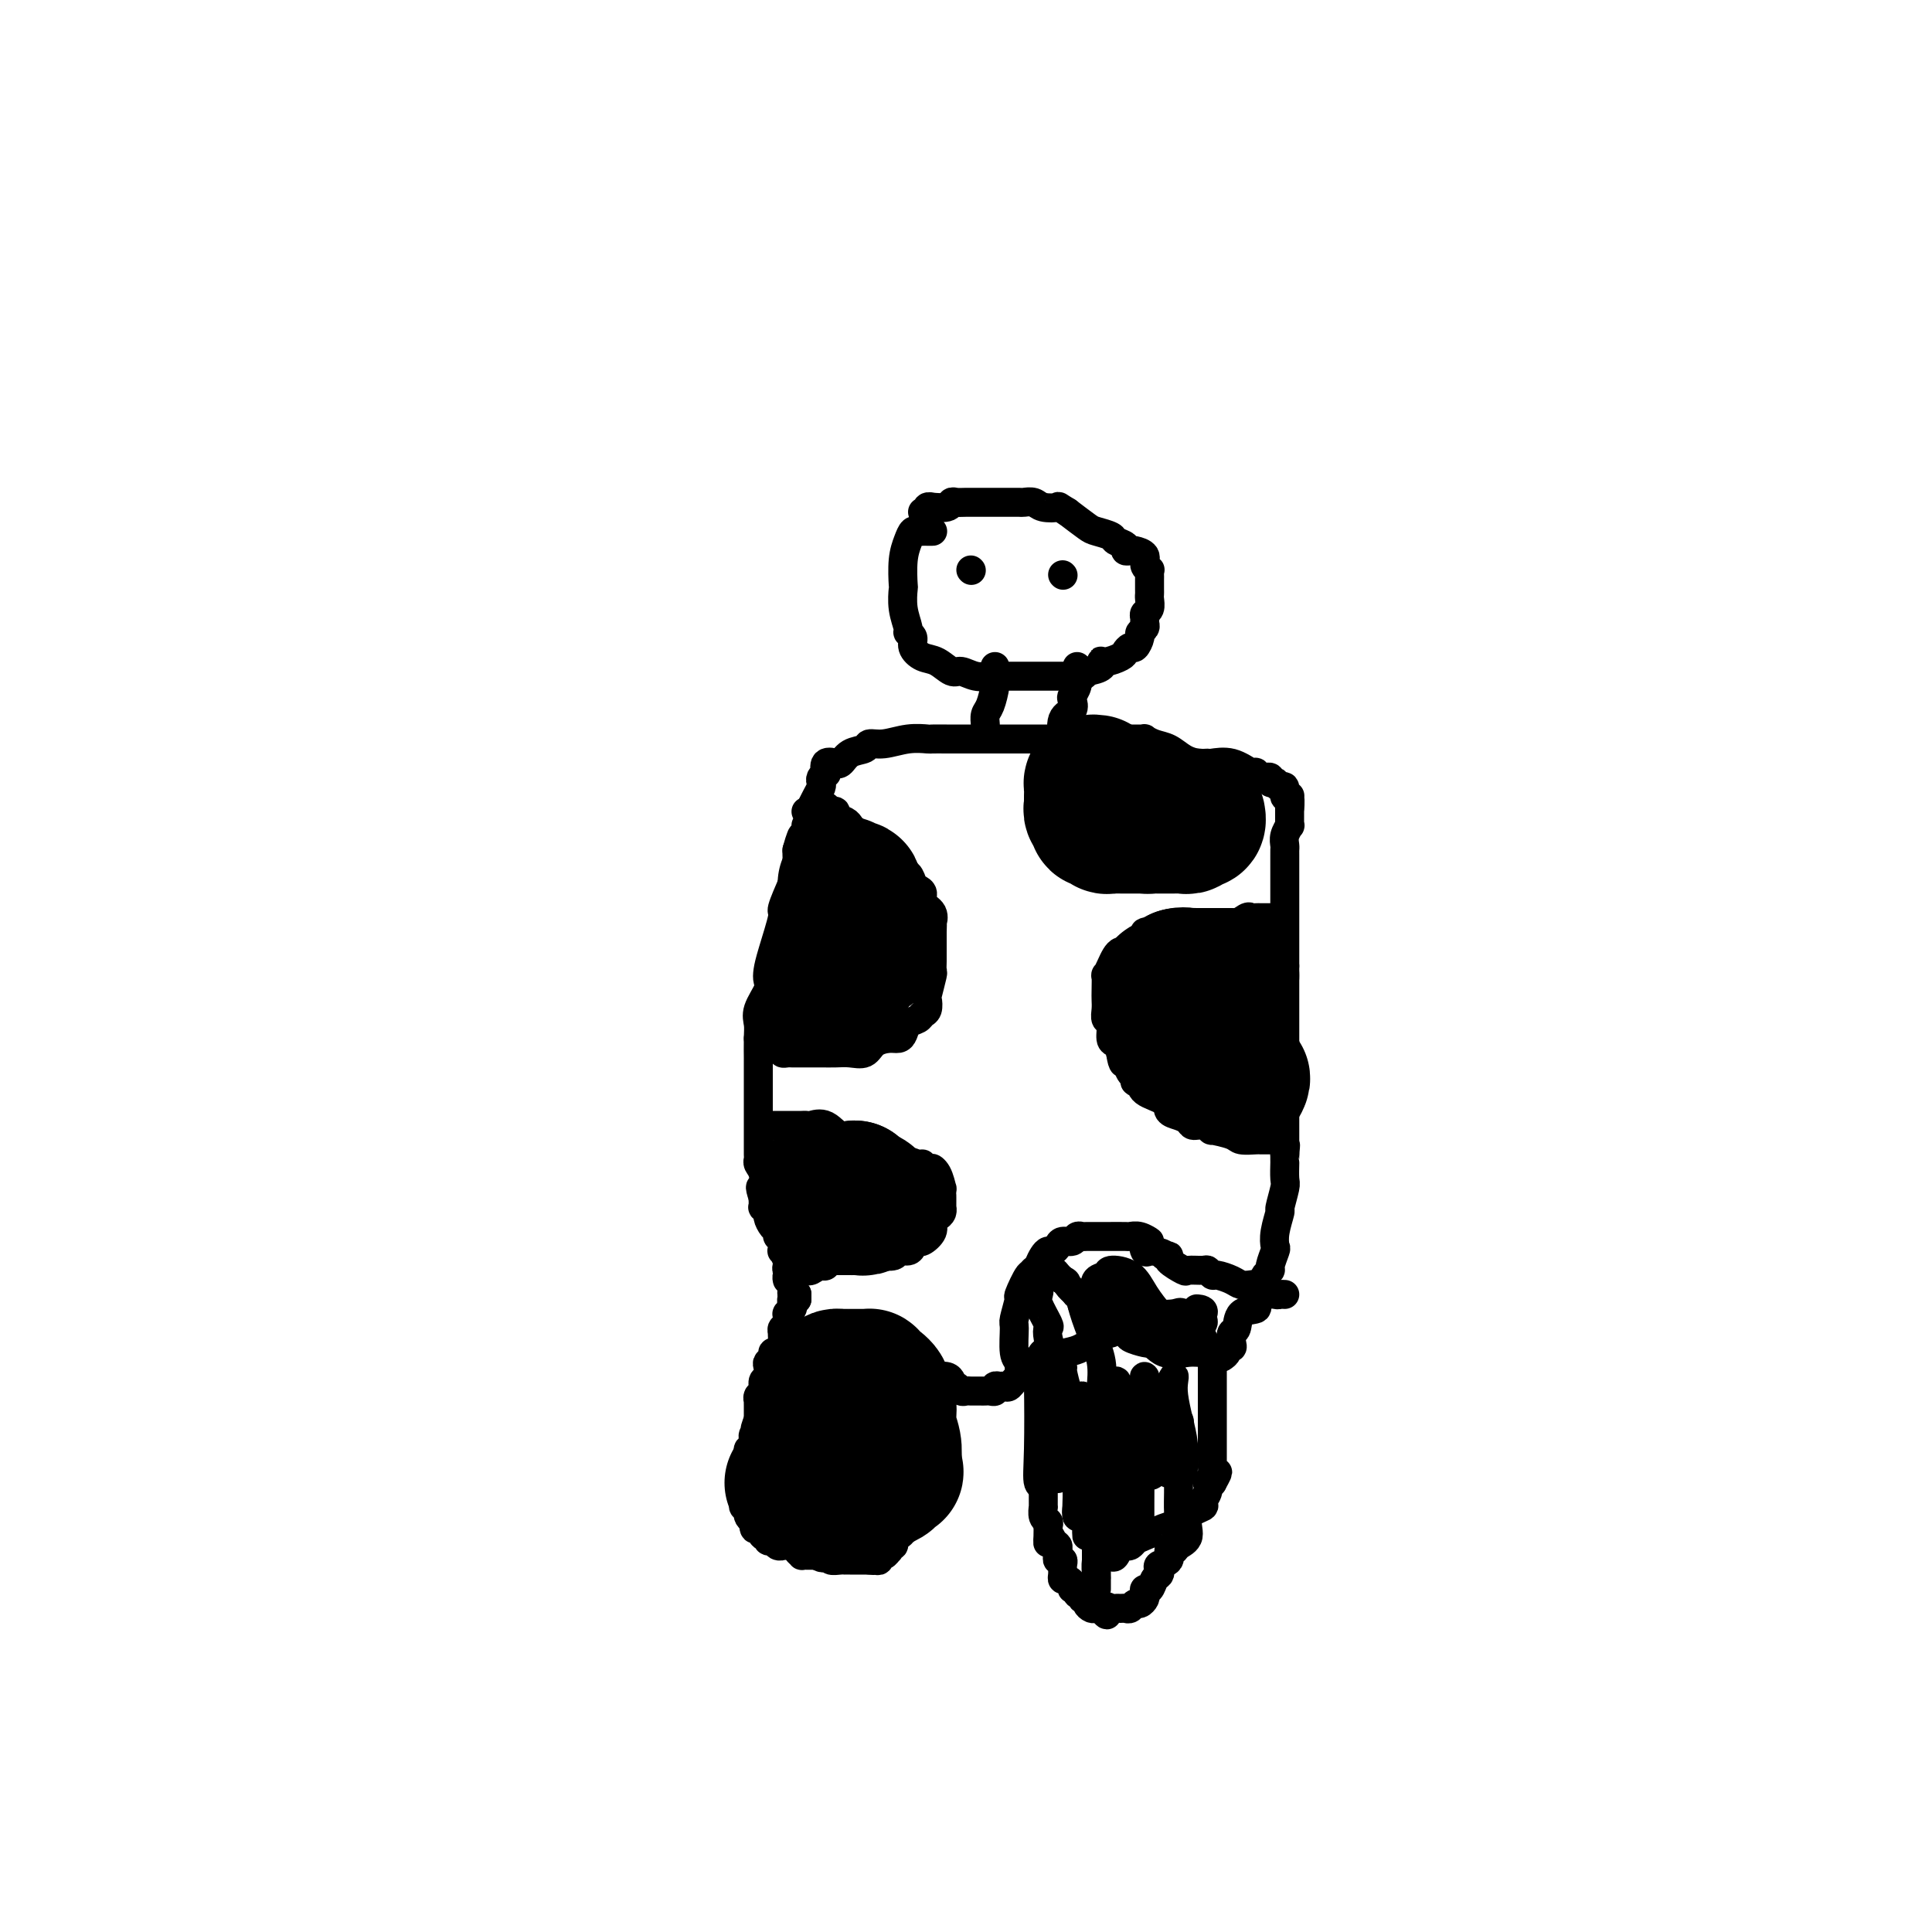 <svg viewBox='0 0 400 400' version='1.1' xmlns='http://www.w3.org/2000/svg' xmlns:xlink='http://www.w3.org/1999/xlink'><g fill='none' stroke='#000000' stroke-width='6' stroke-linecap='round' stroke-linejoin='round'><path d='M165,268c0.000,-0.083 0.000,-0.167 0,0c0.000,0.167 0.000,0.583 0,1'/><path d='M165,269c-0.222,0.106 -0.778,-0.130 -1,0c-0.222,0.130 -0.112,0.626 0,1c0.112,0.374 0.226,0.625 0,1c-0.226,0.375 -0.792,0.875 -1,1c-0.208,0.125 -0.060,-0.125 0,0c0.060,0.125 0.030,0.626 0,1c-0.030,0.374 -0.061,0.621 0,1c0.061,0.379 0.212,0.888 0,1c-0.212,0.112 -0.788,-0.174 -1,0c-0.212,0.174 -0.059,0.807 0,1c0.059,0.193 0.026,-0.054 0,0c-0.026,0.054 -0.044,0.410 0,1c0.044,0.590 0.152,1.415 0,2c-0.152,0.585 -0.563,0.929 -1,1c-0.437,0.071 -0.901,-0.132 -1,0c-0.099,0.132 0.165,0.598 0,1c-0.165,0.402 -0.761,0.742 -1,1c-0.239,0.258 -0.120,0.436 0,1c0.120,0.564 0.242,1.514 0,2c-0.242,0.486 -0.850,0.508 -1,1c-0.150,0.492 0.156,1.456 0,2c-0.156,0.544 -0.774,0.670 -1,1c-0.226,0.330 -0.061,0.865 0,1c0.061,0.135 0.016,-0.129 0,0c-0.016,0.129 -0.004,0.650 0,1c0.004,0.350 0.001,0.529 0,1c-0.001,0.471 -0.001,1.236 0,2'/><path d='M157,294c-1.254,3.758 -0.388,0.652 0,0c0.388,-0.652 0.300,1.148 0,2c-0.300,0.852 -0.811,0.754 -1,1c-0.189,0.246 -0.054,0.836 0,1c0.054,0.164 0.029,-0.098 0,0c-0.029,0.098 -0.061,0.555 0,1c0.061,0.445 0.213,0.879 0,1c-0.213,0.121 -0.793,-0.070 -1,0c-0.207,0.070 -0.041,0.400 0,1c0.041,0.600 -0.041,1.471 0,2c0.041,0.529 0.207,0.715 0,1c-0.207,0.285 -0.788,0.668 -1,1c-0.212,0.332 -0.057,0.614 0,1c0.057,0.386 0.015,0.877 0,1c-0.015,0.123 -0.004,-0.122 0,0c0.004,0.122 0.000,0.611 0,1c-0.000,0.389 0.004,0.678 0,1c-0.004,0.322 -0.015,0.678 0,1c0.015,0.322 0.056,0.611 0,1c-0.056,0.389 -0.208,0.878 0,1c0.208,0.122 0.777,-0.122 1,0c0.223,0.122 0.098,0.610 0,1c-0.098,0.390 -0.171,0.683 0,1c0.171,0.317 0.585,0.659 1,1'/><path d='M156,315c0.073,3.190 0.754,0.667 1,0c0.246,-0.667 0.056,0.524 0,1c-0.056,0.476 0.023,0.237 0,0c-0.023,-0.237 -0.147,-0.471 0,0c0.147,0.471 0.564,1.647 1,2c0.436,0.353 0.892,-0.116 1,0c0.108,0.116 -0.130,0.816 0,1c0.130,0.184 0.630,-0.148 1,0c0.370,0.148 0.610,0.774 1,1c0.390,0.226 0.932,0.050 1,0c0.068,-0.050 -0.336,0.025 0,0c0.336,-0.025 1.414,-0.150 2,0c0.586,0.150 0.682,0.576 1,1c0.318,0.424 0.859,0.846 1,1c0.141,0.154 -0.117,0.041 0,0c0.117,-0.041 0.608,-0.011 1,0c0.392,0.011 0.683,0.003 1,0c0.317,-0.003 0.658,-0.002 1,0'/><path d='M169,322c2.172,1.084 1.102,0.294 1,0c-0.102,-0.294 0.764,-0.093 1,0c0.236,0.093 -0.157,0.077 0,0c0.157,-0.077 0.864,-0.217 1,0c0.136,0.217 -0.300,0.790 0,1c0.300,0.210 1.336,0.056 2,0c0.664,-0.056 0.955,-0.015 1,0c0.045,0.015 -0.156,0.004 0,0c0.156,-0.004 0.671,-0.001 1,0c0.329,0.001 0.473,0.000 1,0c0.527,-0.000 1.436,-0.000 2,0c0.564,0.000 0.782,0.000 1,0'/><path d='M180,323c1.658,0.159 0.303,0.058 0,0c-0.303,-0.058 0.444,-0.072 1,0c0.556,0.072 0.919,0.231 1,0c0.081,-0.231 -0.122,-0.850 0,-1c0.122,-0.150 0.567,0.170 1,0c0.433,-0.170 0.852,-0.829 1,-1c0.148,-0.171 0.025,0.147 0,0c-0.025,-0.147 0.049,-0.760 0,-1c-0.049,-0.240 -0.219,-0.106 0,0c0.219,0.106 0.828,0.183 1,0c0.172,-0.183 -0.094,-0.628 0,-1c0.094,-0.372 0.546,-0.672 1,-1c0.454,-0.328 0.909,-0.684 1,-1c0.091,-0.316 -0.182,-0.591 0,-1c0.182,-0.409 0.820,-0.951 1,-1c0.180,-0.049 -0.096,0.394 0,0c0.096,-0.394 0.564,-1.625 1,-2c0.436,-0.375 0.838,0.106 1,0c0.162,-0.106 0.082,-0.798 0,-1c-0.082,-0.202 -0.166,0.085 0,0c0.166,-0.085 0.583,-0.543 1,-1'/><path d='M191,311c1.702,-2.034 0.456,-1.119 0,-1c-0.456,0.119 -0.123,-0.560 0,-1c0.123,-0.440 0.037,-0.643 0,-1c-0.037,-0.357 -0.024,-0.869 0,-1c0.024,-0.131 0.059,0.119 0,0c-0.059,-0.119 -0.212,-0.605 0,-1c0.212,-0.395 0.789,-0.697 1,-1c0.211,-0.303 0.057,-0.606 0,-1c-0.057,-0.394 -0.015,-0.879 0,-1c0.015,-0.121 0.004,0.123 0,0c-0.004,-0.123 -0.001,-0.611 0,-1c0.001,-0.389 0.000,-0.678 0,-1c-0.000,-0.322 -0.000,-0.678 0,-1c0.000,-0.322 0.000,-0.611 0,-1c-0.000,-0.389 -0.000,-0.878 0,-1c0.000,-0.122 0.000,0.122 0,0c-0.000,-0.122 -0.000,-0.610 0,-1c0.000,-0.390 0.000,-0.682 0,-1c-0.000,-0.318 -0.000,-0.662 0,-1c0.000,-0.338 0.000,-0.669 0,-1'/><path d='M192,294c0.155,-2.582 0.041,-0.538 0,0c-0.041,0.538 -0.011,-0.429 0,-1c0.011,-0.571 0.003,-0.744 0,-1c-0.003,-0.256 -0.001,-0.593 0,-1c0.001,-0.407 0.000,-0.882 0,-1c-0.000,-0.118 -0.000,0.123 0,0c0.000,-0.123 0.000,-0.610 0,-1c-0.000,-0.390 -0.000,-0.682 0,-1c0.000,-0.318 0.000,-0.662 0,-1c-0.000,-0.338 -0.000,-0.669 0,-1'/><path d='M192,286c0.000,-1.476 0.000,-1.166 0,-1c-0.000,0.166 -0.000,0.189 0,0c0.000,-0.189 0.000,-0.589 0,-1c-0.000,-0.411 -0.000,-0.832 0,-1c0.000,-0.168 0.000,-0.084 0,0'/><path d='M217,282c0.000,0.332 0.000,0.664 0,1c-0.000,0.336 -0.000,0.675 0,1c0.000,0.325 0.000,0.635 0,1c-0.000,0.365 -0.000,0.784 0,1c0.000,0.216 0.001,0.229 0,1c-0.001,0.771 -0.004,2.300 0,3c0.004,0.700 0.015,0.572 0,1c-0.015,0.428 -0.057,1.413 0,2c0.057,0.587 0.211,0.777 0,1c-0.211,0.223 -0.789,0.479 -1,1c-0.211,0.521 -0.057,1.305 0,2c0.057,0.695 0.015,1.299 0,2c-0.015,0.701 -0.004,1.497 0,2c0.004,0.503 0.001,0.712 0,1c-0.001,0.288 -0.000,0.655 0,1c0.000,0.345 0.000,0.670 0,1c-0.000,0.330 -0.000,0.666 0,1c0.000,0.334 0.000,0.665 0,1c-0.000,0.335 -0.000,0.672 0,1c0.000,0.328 0.000,0.646 0,1c-0.000,0.354 -0.001,0.743 0,1c0.001,0.257 0.004,0.384 0,1c-0.004,0.616 -0.015,1.723 0,2c0.015,0.277 0.056,-0.276 0,0c-0.056,0.276 -0.207,1.382 0,2c0.207,0.618 0.774,0.748 1,1c0.226,0.252 0.113,0.626 0,1'/><path d='M217,316c-0.044,5.665 -0.155,2.827 0,2c0.155,-0.827 0.576,0.357 1,1c0.424,0.643 0.849,0.746 1,1c0.151,0.254 0.026,0.659 0,1c-0.026,0.341 0.046,0.617 0,1c-0.046,0.383 -0.208,0.872 0,1c0.208,0.128 0.788,-0.107 1,0c0.212,0.107 0.056,0.554 0,1c-0.056,0.446 -0.012,0.889 0,1c0.012,0.111 -0.007,-0.111 0,0c0.007,0.111 0.039,0.556 0,1c-0.039,0.444 -0.150,0.888 0,1c0.150,0.112 0.561,-0.110 1,0c0.439,0.110 0.906,0.550 1,1c0.094,0.450 -0.186,0.909 0,1c0.186,0.091 0.838,-0.187 1,0c0.162,0.187 -0.168,0.837 0,1c0.168,0.163 0.833,-0.163 1,0c0.167,0.163 -0.163,0.814 0,1c0.163,0.186 0.818,-0.094 1,0c0.182,0.094 -0.109,0.561 0,1c0.109,0.439 0.617,0.850 1,1c0.383,0.150 0.642,0.040 1,0c0.358,-0.040 0.817,-0.012 1,0c0.183,0.012 0.092,0.006 0,0'/><path d='M228,333c1.880,2.630 1.081,0.704 1,0c-0.081,-0.704 0.556,-0.188 1,0c0.444,0.188 0.696,0.046 1,0c0.304,-0.046 0.658,0.003 1,0c0.342,-0.003 0.670,-0.056 1,0c0.330,0.056 0.663,0.223 1,0c0.337,-0.223 0.678,-0.834 1,-1c0.322,-0.166 0.625,0.115 1,0c0.375,-0.115 0.821,-0.626 1,-1c0.179,-0.374 0.090,-0.611 0,-1c-0.090,-0.389 -0.181,-0.930 0,-1c0.181,-0.070 0.635,0.332 1,0c0.365,-0.332 0.642,-1.397 1,-2c0.358,-0.603 0.799,-0.744 1,-1c0.201,-0.256 0.162,-0.628 0,-1c-0.162,-0.372 -0.448,-0.743 0,-1c0.448,-0.257 1.631,-0.398 2,-1c0.369,-0.602 -0.076,-1.663 0,-2c0.076,-0.337 0.673,0.050 1,0c0.327,-0.050 0.384,-0.538 1,-1c0.616,-0.462 1.791,-0.900 2,-2c0.209,-1.100 -0.546,-2.863 0,-4c0.546,-1.137 2.394,-1.650 3,-2c0.606,-0.350 -0.031,-0.539 0,-1c0.031,-0.461 0.730,-1.196 1,-2c0.270,-0.804 0.111,-1.678 0,-2c-0.111,-0.322 -0.175,-0.092 0,0c0.175,0.092 0.587,0.046 1,0'/><path d='M251,307c2.166,-3.892 0.580,-1.620 0,-1c-0.580,0.620 -0.155,-0.410 0,-1c0.155,-0.590 0.042,-0.739 0,-1c-0.042,-0.261 -0.011,-0.632 0,-1c0.011,-0.368 0.003,-0.731 0,-1c-0.003,-0.269 -0.001,-0.442 0,-1c0.001,-0.558 0.000,-1.500 0,-2c-0.000,-0.500 -0.000,-0.556 0,-1c0.000,-0.444 0.000,-1.274 0,-2c-0.000,-0.726 -0.000,-1.346 0,-2c0.000,-0.654 0.000,-1.341 0,-2c-0.000,-0.659 -0.000,-1.291 0,-2c0.000,-0.709 0.000,-1.496 0,-2c-0.000,-0.504 -0.000,-0.727 0,-1c0.000,-0.273 0.000,-0.598 0,-1c-0.000,-0.402 -0.000,-0.881 0,-1c0.000,-0.119 0.000,0.122 0,0c-0.000,-0.122 -0.000,-0.607 0,-1c0.000,-0.393 0.000,-0.694 0,-1c-0.000,-0.306 -0.000,-0.618 0,-1c0.000,-0.382 0.000,-0.834 0,-1c-0.000,-0.166 -0.000,-0.048 0,0c0.000,0.048 0.000,0.024 0,0'/><path d='M216,283c0.130,0.453 0.261,0.907 0,1c-0.261,0.093 -0.913,-0.173 -1,0c-0.087,0.173 0.390,0.786 0,1c-0.390,0.214 -1.649,0.029 -2,0c-0.351,-0.029 0.204,0.098 0,0c-0.204,-0.098 -1.169,-0.419 -2,0c-0.831,0.419 -1.528,1.580 -2,2c-0.472,0.420 -0.718,0.098 -1,0c-0.282,-0.098 -0.600,0.026 -1,0c-0.400,-0.026 -0.881,-0.203 -1,0c-0.119,0.203 0.123,0.786 0,1c-0.123,0.214 -0.610,0.057 -1,0c-0.390,-0.057 -0.682,-0.016 -1,0c-0.318,0.016 -0.663,0.005 -1,0c-0.337,-0.005 -0.668,-0.005 -1,0c-0.332,0.005 -0.667,0.015 -1,0c-0.333,-0.015 -0.664,-0.056 -1,0c-0.336,0.056 -0.678,0.208 -1,0c-0.322,-0.208 -0.624,-0.778 -1,-1c-0.376,-0.222 -0.825,-0.098 -1,0c-0.175,0.098 -0.074,0.170 0,0c0.074,-0.170 0.123,-0.582 0,-1c-0.123,-0.418 -0.418,-0.843 -1,-1c-0.582,-0.157 -1.452,-0.045 -2,0c-0.548,0.045 -0.774,0.022 -1,0'/><path d='M193,285c-1.745,-0.399 -1.109,0.103 -1,0c0.109,-0.103 -0.311,-0.811 -1,-1c-0.689,-0.189 -1.647,0.141 -2,0c-0.353,-0.141 -0.101,-0.755 0,-1c0.101,-0.245 0.050,-0.123 0,0'/><path d='M165,268c-0.423,0.089 -0.845,0.179 -1,0c-0.155,-0.179 -0.042,-0.626 0,-1c0.042,-0.374 0.012,-0.675 0,-1c-0.012,-0.325 -0.007,-0.675 0,-1c0.007,-0.325 0.016,-0.626 0,-1c-0.016,-0.374 -0.056,-0.820 0,-1c0.056,-0.180 0.207,-0.095 0,0c-0.207,0.095 -0.774,0.199 -1,0c-0.226,-0.199 -0.112,-0.701 0,-1c0.112,-0.299 0.222,-0.395 0,-1c-0.222,-0.605 -0.777,-1.721 -1,-2c-0.223,-0.279 -0.115,0.277 0,0c0.115,-0.277 0.237,-1.387 0,-2c-0.237,-0.613 -0.833,-0.727 -1,-1c-0.167,-0.273 0.095,-0.704 0,-1c-0.095,-0.296 -0.547,-0.457 -1,-1c-0.453,-0.543 -0.906,-1.469 -1,-2c-0.094,-0.531 0.171,-0.667 0,-1c-0.171,-0.333 -0.778,-0.862 -1,-1c-0.222,-0.138 -0.060,0.117 0,0c0.060,-0.117 0.017,-0.605 0,-1c-0.017,-0.395 -0.009,-0.698 0,-1'/><path d='M158,248c-1.099,-3.394 -0.347,-1.878 0,-2c0.347,-0.122 0.289,-1.882 0,-3c-0.289,-1.118 -0.810,-1.595 -1,-2c-0.190,-0.405 -0.051,-0.739 0,-1c0.051,-0.261 0.014,-0.451 0,-1c-0.014,-0.549 -0.004,-1.458 0,-2c0.004,-0.542 0.001,-0.717 0,-1c-0.001,-0.283 -0.000,-0.674 0,-1c0.000,-0.326 0.000,-0.587 0,-1c-0.000,-0.413 -0.000,-0.978 0,-1c0.000,-0.022 0.000,0.501 0,0c-0.000,-0.501 0.000,-2.024 0,-3c-0.000,-0.976 -0.000,-1.405 0,-2c0.000,-0.595 0.000,-1.357 0,-2c-0.000,-0.643 -0.000,-1.166 0,-2c0.000,-0.834 0.001,-1.980 0,-3c-0.001,-1.020 -0.002,-1.913 0,-2c0.002,-0.087 0.008,0.632 0,0c-0.008,-0.632 -0.030,-2.617 0,-4c0.030,-1.383 0.113,-2.166 0,-3c-0.113,-0.834 -0.421,-1.720 0,-3c0.421,-1.280 1.571,-2.953 2,-4c0.429,-1.047 0.138,-1.467 0,-2c-0.138,-0.533 -0.121,-1.179 0,-2c0.121,-0.821 0.348,-1.818 1,-4c0.652,-2.182 1.730,-5.548 2,-7c0.270,-1.452 -0.267,-0.991 0,-2c0.267,-1.009 1.340,-3.487 2,-5c0.660,-1.513 0.909,-2.061 1,-3c0.091,-0.939 0.026,-2.268 0,-3c-0.026,-0.732 -0.013,-0.866 0,-1'/><path d='M165,176c1.460,-5.284 1.109,-1.994 1,-1c-0.109,0.994 0.022,-0.308 0,-1c-0.022,-0.692 -0.198,-0.773 0,-1c0.198,-0.227 0.770,-0.601 1,-1c0.230,-0.399 0.118,-0.824 0,-1c-0.118,-0.176 -0.243,-0.103 0,0c0.243,0.103 0.854,0.235 1,0c0.146,-0.235 -0.172,-0.837 0,-1c0.172,-0.163 0.834,0.114 1,0c0.166,-0.114 -0.166,-0.619 0,-1c0.166,-0.381 0.829,-0.638 1,-1c0.171,-0.362 -0.150,-0.829 0,-1c0.150,-0.171 0.771,-0.046 1,0c0.229,0.046 0.065,0.013 0,0c-0.065,-0.013 -0.033,-0.007 0,0'/><path d='M253,281c0.452,-0.305 0.905,-0.611 1,-1c0.095,-0.389 -0.167,-0.862 0,-1c0.167,-0.138 0.763,0.058 1,0c0.237,-0.058 0.113,-0.368 0,-1c-0.113,-0.632 -0.217,-1.584 0,-2c0.217,-0.416 0.755,-0.296 1,-1c0.245,-0.704 0.195,-2.231 1,-3c0.805,-0.769 2.463,-0.780 3,-1c0.537,-0.220 -0.049,-0.649 0,-1c0.049,-0.351 0.731,-0.623 1,-1c0.269,-0.377 0.123,-0.860 0,-1c-0.123,-0.140 -0.225,0.064 0,0c0.225,-0.064 0.777,-0.396 1,-1c0.223,-0.604 0.116,-1.479 0,-2c-0.116,-0.521 -0.241,-0.688 0,-1c0.241,-0.312 0.848,-0.770 1,-1c0.152,-0.230 -0.151,-0.230 0,-1c0.151,-0.770 0.758,-2.308 1,-3c0.242,-0.692 0.121,-0.539 0,-1c-0.121,-0.461 -0.243,-1.536 0,-3c0.243,-1.464 0.850,-3.318 1,-4c0.150,-0.682 -0.156,-0.192 0,-1c0.156,-0.808 0.774,-2.913 1,-4c0.226,-1.087 0.061,-1.156 0,-2c-0.061,-0.844 -0.016,-2.463 0,-3c0.016,-0.537 0.004,0.009 0,0c-0.004,-0.009 -0.001,-0.574 0,-1c0.001,-0.426 0.001,-0.713 0,-1'/><path d='M266,239c0.309,-3.268 0.083,-1.439 0,-1c-0.083,0.439 -0.022,-0.512 0,-1c0.022,-0.488 0.006,-0.514 0,-1c-0.006,-0.486 -0.002,-1.431 0,-2c0.002,-0.569 0.000,-0.762 0,-1c-0.000,-0.238 -0.000,-0.519 0,-1c0.000,-0.481 0.000,-1.161 0,-2c-0.000,-0.839 -0.000,-1.838 0,-2c0.000,-0.162 0.000,0.514 0,0c-0.000,-0.514 -0.000,-2.219 0,-3c0.000,-0.781 0.000,-0.639 0,-1c-0.000,-0.361 -0.000,-1.224 0,-2c0.000,-0.776 0.000,-1.465 0,-2c-0.000,-0.535 -0.000,-0.917 0,-1c0.000,-0.083 0.000,0.132 0,0c-0.000,-0.132 -0.000,-0.612 0,-1c0.000,-0.388 0.000,-0.685 0,-1c-0.000,-0.315 -0.000,-0.648 0,-1c0.000,-0.352 0.000,-0.723 0,-1c-0.000,-0.277 -0.000,-0.459 0,-1c0.000,-0.541 0.000,-1.440 0,-2c-0.000,-0.560 -0.000,-0.780 0,-1c0.000,-0.220 0.000,-0.440 0,-1c0.000,-0.560 0.000,-1.458 0,-2c0.000,-0.542 0.000,-0.726 0,-1c0.000,-0.274 0.000,-0.637 0,-1c0.000,-0.363 0.000,-0.727 0,-1c0.000,-0.273 0.000,-0.455 0,-1c0.000,-0.545 0.000,-1.455 0,-2c0.000,-0.545 0.000,-0.727 0,-1c0.000,-0.273 0.000,-0.636 0,-1'/><path d='M266,200c0.000,-6.423 -0.000,-2.982 0,-2c0.000,0.982 0.000,-0.497 0,-1c-0.000,-0.503 -0.000,-0.032 0,0c0.000,0.032 0.000,-0.376 0,-1c-0.000,-0.624 -0.000,-1.463 0,-2c0.000,-0.537 0.000,-0.770 0,-1c-0.000,-0.230 -0.000,-0.457 0,-1c0.000,-0.543 0.000,-1.403 0,-2c-0.000,-0.597 -0.000,-0.932 0,-1c0.000,-0.068 0.000,0.133 0,0c-0.000,-0.133 -0.000,-0.598 0,-1c0.000,-0.402 0.000,-0.741 0,-1c-0.000,-0.259 -0.000,-0.436 0,-1c0.000,-0.564 0.000,-1.513 0,-2c-0.000,-0.487 -0.000,-0.512 0,-1c0.000,-0.488 0.000,-1.440 0,-2c-0.000,-0.560 -0.000,-0.728 0,-1c0.000,-0.272 0.000,-0.650 0,-1c-0.000,-0.350 -0.001,-0.674 0,-1c0.001,-0.326 0.004,-0.655 0,-1c-0.004,-0.345 -0.015,-0.704 0,-1c0.015,-0.296 0.057,-0.527 0,-1c-0.057,-0.473 -0.211,-1.187 0,-2c0.211,-0.813 0.789,-1.723 1,-2c0.211,-0.277 0.057,0.081 0,0c-0.057,-0.081 -0.015,-0.599 0,-1c0.015,-0.401 0.004,-0.685 0,-1c-0.004,-0.315 -0.001,-0.661 0,-1c0.001,-0.339 0.001,-0.669 0,-1'/><path d='M267,167c0.138,-4.975 -0.018,-0.912 0,0c0.018,0.912 0.211,-1.329 0,-2c-0.211,-0.671 -0.826,0.226 -1,0c-0.174,-0.226 0.093,-1.576 0,-2c-0.093,-0.424 -0.546,0.079 -1,0c-0.454,-0.079 -0.909,-0.739 -1,-1c-0.091,-0.261 0.183,-0.121 0,0c-0.183,0.121 -0.823,0.225 -1,0c-0.177,-0.225 0.111,-0.779 0,-1c-0.111,-0.221 -0.619,-0.110 -1,0c-0.381,0.110 -0.635,0.218 -1,0c-0.365,-0.218 -0.840,-0.762 -1,-1c-0.160,-0.238 -0.003,-0.169 0,0c0.003,0.169 -0.148,0.438 -1,0c-0.852,-0.438 -2.405,-1.583 -4,-2c-1.595,-0.417 -3.231,-0.104 -4,0c-0.769,0.104 -0.670,0.001 -1,0c-0.330,-0.001 -1.087,0.101 -2,0c-0.913,-0.101 -1.981,-0.405 -3,-1c-1.019,-0.595 -1.989,-1.480 -3,-2c-1.011,-0.520 -2.062,-0.675 -3,-1c-0.938,-0.325 -1.762,-0.819 -2,-1c-0.238,-0.181 0.109,-0.048 0,0c-0.109,0.048 -0.673,0.013 -1,0c-0.327,-0.013 -0.418,-0.003 -1,0c-0.582,0.003 -1.657,0.001 -2,0c-0.343,-0.001 0.045,-0.000 0,0c-0.045,0.000 -0.522,0.000 -1,0'/><path d='M232,153c-4.522,-1.083 -1.826,-0.290 -1,0c0.826,0.290 -0.217,0.078 -1,0c-0.783,-0.078 -1.305,-0.021 -2,0c-0.695,0.021 -1.561,0.006 -2,0c-0.439,-0.006 -0.451,-0.001 -1,0c-0.549,0.001 -1.637,0.000 -3,0c-1.363,-0.000 -3.002,-0.000 -4,0c-0.998,0.000 -1.354,0.000 -3,0c-1.646,-0.000 -4.582,-0.000 -6,0c-1.418,0.000 -1.319,0.000 -3,0c-1.681,-0.000 -5.141,-0.001 -7,0c-1.859,0.001 -2.118,0.004 -3,0c-0.882,-0.004 -2.387,-0.016 -3,0c-0.613,0.016 -0.333,0.060 -1,0c-0.667,-0.060 -2.279,-0.225 -4,0c-1.721,0.225 -3.550,0.838 -5,1c-1.450,0.162 -2.522,-0.129 -3,0c-0.478,0.129 -0.361,0.676 -1,1c-0.639,0.324 -2.035,0.424 -3,1c-0.965,0.576 -1.499,1.626 -2,2c-0.501,0.374 -0.971,0.071 -1,0c-0.029,-0.071 0.381,0.089 0,0c-0.381,-0.089 -1.552,-0.427 -2,0c-0.448,0.427 -0.172,1.619 0,2c0.172,0.381 0.239,-0.050 0,0c-0.239,0.050 -0.786,0.581 -1,1c-0.214,0.419 -0.096,0.725 0,1c0.096,0.275 0.170,0.517 0,1c-0.170,0.483 -0.584,1.207 -1,2c-0.416,0.793 -0.833,1.655 -1,2c-0.167,0.345 -0.083,0.172 0,0'/><path d='M168,167c-0.405,1.619 0.083,1.167 0,1c-0.083,-0.167 -0.738,-0.048 -1,0c-0.262,0.048 -0.131,0.024 0,0'/><path d='M204,152c-0.006,-0.361 -0.012,-0.723 0,-1c0.012,-0.277 0.042,-0.470 0,-1c-0.042,-0.530 -0.155,-1.399 0,-2c0.155,-0.601 0.577,-0.935 1,-2c0.423,-1.065 0.845,-2.860 1,-4c0.155,-1.140 0.041,-1.625 0,-2c-0.041,-0.375 -0.011,-0.639 0,-1c0.011,-0.361 0.003,-0.817 0,-1c-0.003,-0.183 -0.002,-0.091 0,0'/><path d='M220,154c0.004,-0.393 0.009,-0.787 0,-1c-0.009,-0.213 -0.030,-0.246 0,0c0.030,0.246 0.112,0.771 0,0c-0.112,-0.771 -0.419,-2.839 0,-4c0.419,-1.161 1.562,-1.414 2,-2c0.438,-0.586 0.170,-1.505 0,-2c-0.170,-0.495 -0.242,-0.567 0,-1c0.242,-0.433 0.797,-1.226 1,-2c0.203,-0.774 0.054,-1.527 0,-2c-0.054,-0.473 -0.015,-0.666 0,-1c0.015,-0.334 0.004,-0.810 0,-1c-0.004,-0.190 -0.002,-0.095 0,0'/><path d='M193,110c0.089,-0.001 0.179,-0.001 0,0c-0.179,0.001 -0.625,0.005 -1,0c-0.375,-0.005 -0.679,-0.019 -1,0c-0.321,0.019 -0.661,0.073 -1,0c-0.339,-0.073 -0.679,-0.271 -1,0c-0.321,0.271 -0.623,1.012 -1,2c-0.377,0.988 -0.829,2.223 -1,4c-0.171,1.777 -0.061,4.097 0,5c0.061,0.903 0.073,0.388 0,1c-0.073,0.612 -0.231,2.352 0,4c0.231,1.648 0.852,3.205 1,4c0.148,0.795 -0.176,0.828 0,1c0.176,0.172 0.852,0.485 1,1c0.148,0.515 -0.232,1.233 0,2c0.232,0.767 1.076,1.582 2,2c0.924,0.418 1.929,0.438 3,1c1.071,0.562 2.210,1.667 3,2c0.790,0.333 1.233,-0.107 2,0c0.767,0.107 1.858,0.761 3,1c1.142,0.239 2.337,0.064 3,0c0.663,-0.064 0.796,-0.017 1,0c0.204,0.017 0.480,0.005 1,0c0.520,-0.005 1.283,-0.001 2,0c0.717,0.001 1.386,0.000 2,0c0.614,-0.000 1.172,-0.000 2,0c0.828,0.000 1.927,0.001 3,0c1.073,-0.001 2.119,-0.003 3,0c0.881,0.003 1.597,0.011 2,0c0.403,-0.011 0.493,-0.041 1,0c0.507,0.041 1.431,0.155 2,0c0.569,-0.155 0.785,-0.577 1,-1'/><path d='M225,139c4.222,-0.621 3.278,-1.673 3,-2c-0.278,-0.327 0.110,0.072 1,0c0.890,-0.072 2.281,-0.614 3,-1c0.719,-0.386 0.766,-0.614 1,-1c0.234,-0.386 0.655,-0.929 1,-1c0.345,-0.071 0.614,0.332 1,0c0.386,-0.332 0.888,-1.398 1,-2c0.112,-0.602 -0.167,-0.739 0,-1c0.167,-0.261 0.781,-0.646 1,-1c0.219,-0.354 0.045,-0.676 0,-1c-0.045,-0.324 0.041,-0.650 0,-1c-0.041,-0.350 -0.207,-0.723 0,-1c0.207,-0.277 0.787,-0.459 1,-1c0.213,-0.541 0.057,-1.440 0,-2c-0.057,-0.560 -0.016,-0.781 0,-1c0.016,-0.219 0.005,-0.436 0,-1c-0.005,-0.564 -0.006,-1.474 0,-2c0.006,-0.526 0.017,-0.669 0,-1c-0.017,-0.331 -0.064,-0.849 0,-1c0.064,-0.151 0.239,0.064 0,0c-0.239,-0.064 -0.891,-0.409 -1,-1c-0.109,-0.591 0.327,-1.429 0,-2c-0.327,-0.571 -1.415,-0.874 -2,-1c-0.585,-0.126 -0.665,-0.075 -1,0c-0.335,0.075 -0.923,0.174 -1,0c-0.077,-0.174 0.357,-0.623 0,-1c-0.357,-0.377 -1.504,-0.684 -2,-1c-0.496,-0.316 -0.339,-0.641 -1,-1c-0.661,-0.359 -2.139,-0.750 -3,-1c-0.861,-0.250 -1.103,-0.357 -2,-1c-0.897,-0.643 -2.448,-1.821 -4,-3'/><path d='M221,106c-2.461,-1.480 -1.613,-1.181 -2,-1c-0.387,0.181 -2.008,0.245 -3,0c-0.992,-0.245 -1.355,-0.798 -2,-1c-0.645,-0.202 -1.573,-0.054 -2,0c-0.427,0.054 -0.354,0.015 -1,0c-0.646,-0.015 -2.011,-0.004 -3,0c-0.989,0.004 -1.602,0.001 -2,0c-0.398,-0.001 -0.579,-0.001 -1,0c-0.421,0.001 -1.080,0.004 -2,0c-0.920,-0.004 -2.100,-0.015 -3,0c-0.900,0.015 -1.518,0.057 -2,0c-0.482,-0.057 -0.827,-0.212 -1,0c-0.173,0.212 -0.175,0.793 -1,1c-0.825,0.207 -2.473,0.041 -3,0c-0.527,-0.041 0.069,0.041 0,0c-0.069,-0.041 -0.802,-0.207 -1,0c-0.198,0.207 0.139,0.786 0,1c-0.139,0.214 -0.754,0.061 -1,0c-0.246,-0.061 -0.123,-0.031 0,0'/><path d='M157,215c0.334,0.032 0.668,0.064 1,0c0.332,-0.064 0.663,-0.224 1,0c0.337,0.224 0.682,0.830 1,1c0.318,0.170 0.610,-0.098 1,0c0.390,0.098 0.878,0.562 1,1c0.122,0.438 -0.121,0.849 0,1c0.121,0.151 0.606,0.040 1,0c0.394,-0.040 0.695,-0.011 1,0c0.305,0.011 0.612,0.003 1,0c0.388,-0.003 0.855,-0.001 1,0c0.145,0.001 -0.033,-0.000 0,0c0.033,0.000 0.278,0.002 1,0c0.722,-0.002 1.922,-0.007 3,0c1.078,0.007 2.036,0.026 3,0c0.964,-0.026 1.936,-0.098 3,0c1.064,0.098 2.222,0.364 3,0c0.778,-0.364 1.177,-1.358 2,-2c0.823,-0.642 2.070,-0.931 3,-1c0.930,-0.069 1.544,0.083 2,0c0.456,-0.083 0.753,-0.402 1,-1c0.247,-0.598 0.445,-1.474 1,-2c0.555,-0.526 1.468,-0.701 2,-1c0.532,-0.299 0.682,-0.722 1,-1c0.318,-0.278 0.803,-0.413 1,-1c0.197,-0.587 0.105,-1.628 0,-2c-0.105,-0.372 -0.224,-0.076 0,-1c0.224,-0.924 0.792,-3.068 1,-4c0.208,-0.932 0.056,-0.652 0,-1c-0.056,-0.348 -0.015,-1.324 0,-2c0.015,-0.676 0.004,-1.050 0,-2c-0.004,-0.950 -0.002,-2.475 0,-4'/><path d='M193,193c0.121,-2.832 -0.076,-1.911 0,-2c0.076,-0.089 0.423,-1.189 0,-2c-0.423,-0.811 -1.618,-1.335 -2,-2c-0.382,-0.665 0.050,-1.472 0,-2c-0.050,-0.528 -0.580,-0.778 -1,-1c-0.420,-0.222 -0.730,-0.416 -1,-1c-0.270,-0.584 -0.499,-1.558 -1,-2c-0.501,-0.442 -1.273,-0.352 -2,-1c-0.727,-0.648 -1.409,-2.033 -2,-3c-0.591,-0.967 -1.089,-1.516 -2,-2c-0.911,-0.484 -2.233,-0.903 -3,-1c-0.767,-0.097 -0.978,0.129 -1,0c-0.022,-0.129 0.144,-0.612 0,-1c-0.144,-0.388 -0.598,-0.682 -1,-1c-0.402,-0.318 -0.752,-0.660 -1,-1c-0.248,-0.340 -0.392,-0.680 -1,-1c-0.608,-0.320 -1.678,-0.622 -2,-1c-0.322,-0.378 0.106,-0.833 0,-1c-0.106,-0.167 -0.744,-0.048 -1,0c-0.256,0.048 -0.128,0.024 0,0'/><path d='M264,190c-0.755,-0.001 -1.510,-0.002 -2,0c-0.490,0.002 -0.714,0.007 -1,0c-0.286,-0.007 -0.634,-0.026 -1,0c-0.366,0.026 -0.751,0.098 -1,0c-0.249,-0.098 -0.362,-0.367 -1,0c-0.638,0.367 -1.801,1.369 -4,2c-2.199,0.631 -5.433,0.890 -8,1c-2.567,0.110 -4.466,0.071 -6,0c-1.534,-0.071 -2.701,-0.173 -3,0c-0.299,0.173 0.271,0.620 0,1c-0.271,0.380 -1.382,0.693 -2,1c-0.618,0.307 -0.743,0.610 -1,1c-0.257,0.390 -0.647,0.869 -1,1c-0.353,0.131 -0.669,-0.087 -1,0c-0.331,0.087 -0.677,0.478 -1,1c-0.323,0.522 -0.622,1.176 -1,2c-0.378,0.824 -0.833,1.820 -1,2c-0.167,0.180 -0.046,-0.456 0,0c0.046,0.456 0.016,2.004 0,3c-0.016,0.996 -0.019,1.440 0,2c0.019,0.560 0.060,1.235 0,2c-0.060,0.765 -0.223,1.619 0,2c0.223,0.381 0.830,0.287 1,1c0.170,0.713 -0.099,2.232 0,3c0.099,0.768 0.565,0.784 1,1c0.435,0.216 0.839,0.633 1,1c0.161,0.367 0.081,0.683 0,1'/><path d='M232,218c0.493,3.128 0.724,1.947 1,2c0.276,0.053 0.596,1.341 1,2c0.404,0.659 0.893,0.690 1,1c0.107,0.310 -0.169,0.899 0,1c0.169,0.101 0.783,-0.285 1,0c0.217,0.285 0.037,1.242 1,2c0.963,0.758 3.069,1.317 4,2c0.931,0.683 0.685,1.488 1,2c0.315,0.512 1.189,0.730 2,1c0.811,0.270 1.558,0.594 2,1c0.442,0.406 0.577,0.896 1,1c0.423,0.104 1.134,-0.179 2,0c0.866,0.179 1.889,0.818 2,1c0.111,0.182 -0.689,-0.095 0,0c0.689,0.095 2.867,0.561 4,1c1.133,0.439 1.220,0.850 2,1c0.780,0.150 2.251,0.040 3,0c0.749,-0.040 0.775,-0.011 1,0c0.225,0.011 0.649,0.003 1,0c0.351,-0.003 0.630,-0.001 1,0c0.370,0.001 0.830,0.000 1,0c0.170,-0.000 0.048,-0.000 0,0c-0.048,0.000 -0.024,0.000 0,0'/><path d='M161,233c-0.285,-0.000 -0.571,-0.000 -1,0c-0.429,0.000 -1.003,0.000 -1,0c0.003,-0.000 0.582,-0.000 1,0c0.418,0.000 0.675,0.000 1,0c0.325,-0.000 0.717,-0.000 1,0c0.283,0.000 0.455,0.001 1,0c0.545,-0.001 1.461,-0.003 2,0c0.539,0.003 0.702,0.012 1,0c0.298,-0.012 0.733,-0.043 1,0c0.267,0.043 0.368,0.162 1,0c0.632,-0.162 1.796,-0.605 3,0c1.204,0.605 2.448,2.257 4,3c1.552,0.743 3.411,0.577 5,1c1.589,0.423 2.909,1.437 4,2c1.091,0.563 1.952,0.677 3,1c1.048,0.323 2.282,0.856 3,1c0.718,0.144 0.919,-0.102 1,0c0.081,0.102 0.040,0.551 0,1'/><path d='M191,242c3.503,1.382 2.259,0.337 2,0c-0.259,-0.337 0.467,0.033 1,1c0.533,0.967 0.875,2.531 1,3c0.125,0.469 0.034,-0.159 0,0c-0.034,0.159 -0.012,1.103 0,2c0.012,0.897 0.013,1.745 0,2c-0.013,0.255 -0.040,-0.084 0,0c0.040,0.084 0.148,0.591 0,1c-0.148,0.409 -0.550,0.722 -1,1c-0.450,0.278 -0.947,0.522 -1,1c-0.053,0.478 0.338,1.190 0,2c-0.338,0.810 -1.404,1.719 -2,2c-0.596,0.281 -0.721,-0.064 -1,0c-0.279,0.064 -0.712,0.539 -1,1c-0.288,0.461 -0.432,0.908 -1,1c-0.568,0.092 -1.559,-0.172 -2,0c-0.441,0.172 -0.331,0.778 -1,1c-0.669,0.222 -2.118,0.058 -3,0c-0.882,-0.058 -1.196,-0.012 -2,0c-0.804,0.012 -2.096,-0.012 -3,0c-0.904,0.012 -1.418,0.059 -2,0c-0.582,-0.059 -1.230,-0.226 -2,0c-0.770,0.226 -1.660,0.844 -2,1c-0.340,0.156 -0.130,-0.150 0,0c0.130,0.150 0.180,0.757 0,1c-0.180,0.243 -0.590,0.121 -1,0'/><path d='M170,262c-3.427,0.713 -1.496,-0.005 -1,0c0.496,0.005 -0.444,0.733 -1,1c-0.556,0.267 -0.727,0.074 -1,0c-0.273,-0.074 -0.648,-0.030 -1,0c-0.352,0.030 -0.683,0.047 -1,0c-0.317,-0.047 -0.621,-0.157 -1,0c-0.379,0.157 -0.833,0.581 -1,1c-0.167,0.419 -0.048,0.834 0,1c0.048,0.166 0.024,0.083 0,0'/><path d='M211,283c0.116,-0.340 0.231,-0.681 0,-1c-0.231,-0.319 -0.810,-0.617 -1,-2c-0.190,-1.383 0.008,-3.850 0,-5c-0.008,-1.150 -0.224,-0.982 0,-2c0.224,-1.018 0.886,-3.221 1,-4c0.114,-0.779 -0.320,-0.135 0,-1c0.320,-0.865 1.395,-3.241 2,-4c0.605,-0.759 0.739,0.099 1,0c0.261,-0.099 0.647,-1.153 1,-2c0.353,-0.847 0.671,-1.485 1,-2c0.329,-0.515 0.669,-0.908 1,-1c0.331,-0.092 0.652,0.115 1,0c0.348,-0.115 0.724,-0.553 1,-1c0.276,-0.447 0.453,-0.904 1,-1c0.547,-0.096 1.464,0.171 2,0c0.536,-0.171 0.690,-0.778 1,-1c0.310,-0.222 0.775,-0.059 1,0c0.225,0.059 0.209,0.015 1,0c0.791,-0.015 2.388,0.000 4,0c1.612,-0.000 3.237,-0.016 4,0c0.763,0.016 0.663,0.064 1,0c0.337,-0.064 1.113,-0.242 2,0c0.887,0.242 1.887,0.902 2,1c0.113,0.098 -0.660,-0.365 -1,0c-0.340,0.365 -0.245,1.560 0,2c0.245,0.440 0.642,0.126 1,0c0.358,-0.126 0.679,-0.063 1,0'/><path d='M239,259c2.855,0.698 1.992,0.943 2,1c0.008,0.057 0.888,-0.076 1,0c0.112,0.076 -0.545,0.359 0,1c0.545,0.641 2.293,1.640 3,2c0.707,0.360 0.373,0.082 1,0c0.627,-0.082 2.216,0.033 3,0c0.784,-0.033 0.762,-0.215 1,0c0.238,0.215 0.736,0.828 1,1c0.264,0.172 0.295,-0.098 1,0c0.705,0.098 2.085,0.565 3,1c0.915,0.435 1.366,0.838 2,1c0.634,0.162 1.451,0.082 2,0c0.549,-0.082 0.830,-0.166 1,0c0.170,0.166 0.228,0.580 1,1c0.772,0.420 2.259,0.844 3,1c0.741,0.156 0.738,0.042 1,0c0.262,-0.042 0.789,-0.012 1,0c0.211,0.012 0.105,0.006 0,0'/><path d='M212,282c0.373,-0.023 0.746,-0.047 1,0c0.254,0.047 0.389,0.164 1,0c0.611,-0.164 1.698,-0.608 3,-1c1.302,-0.392 2.820,-0.731 4,-1c1.180,-0.269 2.022,-0.468 3,-1c0.978,-0.532 2.092,-1.396 3,-2c0.908,-0.604 1.609,-0.946 2,-1c0.391,-0.054 0.470,0.182 1,0c0.530,-0.182 1.511,-0.781 2,-1c0.489,-0.219 0.488,-0.059 1,0c0.512,0.059 1.538,0.016 2,0c0.462,-0.016 0.358,-0.005 1,0c0.642,0.005 2.028,0.005 3,0c0.972,-0.005 1.528,-0.016 2,0c0.472,0.016 0.858,0.060 1,0c0.142,-0.060 0.040,-0.222 0,0c-0.040,0.222 -0.017,0.830 0,1c0.017,0.170 0.030,-0.098 0,0c-0.030,0.098 -0.103,0.562 0,1c0.103,0.438 0.381,0.850 0,1c-0.381,0.150 -1.420,0.037 -2,0c-0.580,-0.037 -0.703,0.001 -1,0c-0.297,-0.001 -0.770,-0.042 -1,0c-0.230,0.042 -0.216,0.165 -1,0c-0.784,-0.165 -2.367,-0.619 -3,-1c-0.633,-0.381 -0.317,-0.691 0,-1'/><path d='M234,276c-1.245,-0.256 -0.359,0.103 0,0c0.359,-0.103 0.191,-0.668 0,-1c-0.191,-0.332 -0.404,-0.431 0,-1c0.404,-0.569 1.425,-1.607 2,-2c0.575,-0.393 0.703,-0.142 2,0c1.297,0.142 3.763,0.174 5,0c1.237,-0.174 1.244,-0.554 2,0c0.756,0.554 2.262,2.043 3,3c0.738,0.957 0.707,1.384 1,2c0.293,0.616 0.908,1.422 1,2c0.092,0.578 -0.341,0.928 -1,1c-0.659,0.072 -1.546,-0.135 -3,0c-1.454,0.135 -3.476,0.610 -5,0c-1.524,-0.610 -2.552,-2.306 -4,-3c-1.448,-0.694 -3.317,-0.386 -4,-1c-0.683,-0.614 -0.179,-2.152 0,-3c0.179,-0.848 0.034,-1.008 0,-1c-0.034,0.008 0.045,0.185 0,0c-0.045,-0.185 -0.213,-0.730 0,-1c0.213,-0.270 0.805,-0.265 1,0c0.195,0.265 -0.009,0.789 0,1c0.009,0.211 0.231,0.107 0,0c-0.231,-0.107 -0.916,-0.217 -1,0c-0.084,0.217 0.433,0.763 0,1c-0.433,0.237 -1.817,0.167 -3,0c-1.183,-0.167 -2.165,-0.429 -3,-1c-0.835,-0.571 -1.524,-1.449 -2,-2c-0.476,-0.551 -0.738,-0.776 -1,-1'/><path d='M224,269c-2.628,-1.931 -0.699,-1.260 0,-1c0.699,0.260 0.167,0.108 0,0c-0.167,-0.108 0.032,-0.173 0,0c-0.032,0.173 -0.296,0.585 0,2c0.296,1.415 1.151,3.833 2,6c0.849,2.167 1.691,4.084 2,6c0.309,1.916 0.085,3.831 0,5c-0.085,1.169 -0.030,1.590 0,2c0.030,0.410 0.036,0.807 0,1c-0.036,0.193 -0.115,0.182 0,1c0.115,0.818 0.423,2.466 1,5c0.577,2.534 1.424,5.953 2,8c0.576,2.047 0.883,2.720 1,3c0.117,0.280 0.045,0.165 0,0c-0.045,-0.165 -0.065,-0.381 0,-1c0.065,-0.619 0.213,-1.640 0,-3c-0.213,-1.360 -0.788,-3.058 -1,-4c-0.212,-0.942 -0.061,-1.126 0,-1c0.061,0.126 0.030,0.563 0,1'/><path d='M231,299c-0.155,-0.888 -0.044,0.890 0,4c0.044,3.110 0.020,7.550 0,11c-0.020,3.450 -0.036,5.908 0,7c0.036,1.092 0.125,0.816 0,1c-0.125,0.184 -0.464,0.827 -1,0c-0.536,-0.827 -1.268,-3.123 -2,-6c-0.732,-2.877 -1.464,-6.336 -2,-8c-0.536,-1.664 -0.876,-1.533 -1,-2c-0.124,-0.467 -0.033,-1.531 0,-1c0.033,0.531 0.009,2.659 0,5c-0.009,2.341 -0.001,4.897 0,6c0.001,1.103 -0.003,0.755 0,1c0.003,0.245 0.015,1.084 0,1c-0.015,-0.084 -0.057,-1.091 0,-2c0.057,-0.909 0.211,-1.722 0,-3c-0.211,-1.278 -0.789,-3.022 -1,-5c-0.211,-1.978 -0.057,-4.189 0,-5c0.057,-0.811 0.016,-0.221 0,-1c-0.016,-0.779 -0.008,-2.925 0,-3c0.008,-0.075 0.016,1.922 0,3c-0.016,1.078 -0.056,1.237 0,3c0.056,1.763 0.207,5.128 0,7c-0.207,1.872 -0.774,2.249 -1,2c-0.226,-0.249 -0.113,-1.125 0,-2'/><path d='M223,312c-0.154,1.914 -0.039,0.198 0,-2c0.039,-2.198 0.002,-4.877 0,-8c-0.002,-3.123 0.033,-6.691 0,-8c-0.033,-1.309 -0.132,-0.361 0,0c0.132,0.361 0.494,0.135 0,1c-0.494,0.865 -1.845,2.822 -3,5c-1.155,2.178 -2.114,4.578 -3,6c-0.886,1.422 -1.698,1.866 -2,1c-0.302,-0.866 -0.092,-3.041 0,-7c0.092,-3.959 0.067,-9.703 0,-13c-0.067,-3.297 -0.177,-4.147 0,-5c0.177,-0.853 0.640,-1.709 1,-2c0.360,-0.291 0.618,-0.018 1,1c0.382,1.018 0.887,2.782 1,4c0.113,1.218 -0.166,1.889 0,5c0.166,3.111 0.777,8.662 1,11c0.223,2.338 0.056,1.462 0,2c-0.056,0.538 -0.002,2.489 0,3c0.002,0.511 -0.048,-0.417 0,-2c0.048,-1.583 0.195,-3.822 1,-6c0.805,-2.178 2.267,-4.295 3,-6c0.733,-1.705 0.736,-2.997 1,-3c0.264,-0.003 0.790,1.285 1,3c0.210,1.715 0.105,3.858 0,6'/><path d='M225,298c0.172,1.770 0.103,1.695 0,2c-0.103,0.305 -0.241,0.990 0,1c0.241,0.010 0.859,-0.654 1,-1c0.141,-0.346 -0.197,-0.373 0,-2c0.197,-1.627 0.928,-4.853 2,-7c1.072,-2.147 2.484,-3.216 3,-4c0.516,-0.784 0.134,-1.285 0,-1c-0.134,0.285 -0.022,1.356 0,3c0.022,1.644 -0.046,3.862 0,5c0.046,1.138 0.208,1.195 0,3c-0.208,1.805 -0.784,5.359 -1,7c-0.216,1.641 -0.072,1.369 0,1c0.072,-0.369 0.071,-0.837 1,-3c0.929,-2.163 2.788,-6.023 4,-9c1.212,-2.977 1.779,-5.073 2,-6c0.221,-0.927 0.098,-0.686 0,-1c-0.098,-0.314 -0.172,-1.184 0,-1c0.172,0.184 0.588,1.423 0,5c-0.588,3.577 -2.182,9.493 -3,13c-0.818,3.507 -0.860,4.605 -1,4c-0.140,-0.605 -0.378,-2.915 0,-4c0.378,-1.085 1.371,-0.946 2,-2c0.629,-1.054 0.894,-3.301 1,-3c0.106,0.301 0.053,3.151 0,6'/><path d='M236,304c-0.000,2.495 -0.000,5.733 0,8c0.000,2.267 0.000,3.562 0,4c-0.000,0.438 -0.001,0.018 0,-1c0.001,-1.018 0.002,-2.633 0,-3c-0.002,-0.367 -0.008,0.515 0,-1c0.008,-1.515 0.029,-5.427 0,-7c-0.029,-1.573 -0.109,-0.807 0,-2c0.109,-1.193 0.407,-4.343 1,-6c0.593,-1.657 1.481,-1.819 2,-2c0.519,-0.181 0.668,-0.382 1,0c0.332,0.382 0.845,1.345 1,2c0.155,0.655 -0.049,1.002 0,2c0.049,0.998 0.350,2.646 0,4c-0.350,1.354 -1.351,2.412 -2,3c-0.649,0.588 -0.945,0.706 -1,0c-0.055,-0.706 0.133,-2.236 0,-4c-0.133,-1.764 -0.585,-3.763 0,-6c0.585,-2.237 2.209,-4.711 3,-6c0.791,-1.289 0.751,-1.392 1,-2c0.249,-0.608 0.789,-1.721 1,-2c0.211,-0.279 0.095,0.276 0,1c-0.095,0.724 -0.169,1.617 0,3c0.169,1.383 0.581,3.257 1,5c0.419,1.743 0.843,3.354 1,5c0.157,1.646 0.045,3.327 0,4c-0.045,0.673 -0.022,0.336 0,0'/><path d='M245,303c0.127,3.237 -0.554,2.329 -1,2c-0.446,-0.329 -0.655,-0.079 -1,0c-0.345,0.079 -0.824,-0.012 -1,0c-0.176,0.012 -0.049,0.128 0,0c0.049,-0.128 0.021,-0.499 0,-1c-0.021,-0.501 -0.034,-1.132 0,-2c0.034,-0.868 0.114,-1.974 0,-3c-0.114,-1.026 -0.423,-1.974 0,-3c0.423,-1.026 1.577,-2.131 2,-2c0.423,0.131 0.113,1.499 0,3c-0.113,1.501 -0.029,3.137 0,5c0.029,1.863 0.004,3.953 0,5c-0.004,1.047 0.014,1.049 0,2c-0.014,0.951 -0.059,2.850 0,4c0.059,1.150 0.223,1.551 0,2c-0.223,0.449 -0.833,0.947 -1,1c-0.167,0.053 0.110,-0.339 -1,0c-1.110,0.339 -3.607,1.411 -5,2c-1.393,0.589 -1.683,0.697 -2,1c-0.317,0.303 -0.662,0.801 -1,1c-0.338,0.199 -0.669,0.100 -1,0'/><path d='M233,320c-1.499,0.619 -0.247,0.166 0,0c0.247,-0.166 -0.511,-0.047 -1,0c-0.489,0.047 -0.709,0.021 -1,0c-0.291,-0.021 -0.652,-0.037 -1,0c-0.348,0.037 -0.682,0.129 -1,0c-0.318,-0.129 -0.621,-0.477 -1,0c-0.379,0.477 -0.834,1.778 -1,3c-0.166,1.222 -0.045,2.364 0,3c0.045,0.636 0.012,0.765 0,1c-0.012,0.235 -0.003,0.575 0,1c0.003,0.425 0.001,0.936 0,1c-0.001,0.064 -0.000,-0.318 0,-1c0.000,-0.682 -0.000,-1.665 0,-2c0.000,-0.335 0.001,-0.024 0,-1c-0.001,-0.976 -0.003,-3.240 0,-5c0.003,-1.760 0.012,-3.016 0,-5c-0.012,-1.984 -0.044,-4.697 0,-6c0.044,-1.303 0.166,-1.197 0,-2c-0.166,-0.803 -0.619,-2.515 -1,-4c-0.381,-1.485 -0.691,-2.742 -1,-4'/><path d='M225,299c-0.565,-5.050 -0.979,-2.674 -1,-2c-0.021,0.674 0.349,-0.353 0,-2c-0.349,-1.647 -1.417,-3.913 -2,-5c-0.583,-1.087 -0.681,-0.997 -1,-2c-0.319,-1.003 -0.860,-3.101 -1,-4c-0.140,-0.899 0.120,-0.598 0,-1c-0.120,-0.402 -0.618,-1.505 -1,-2c-0.382,-0.495 -0.646,-0.381 -1,-1c-0.354,-0.619 -0.799,-1.972 -1,-3c-0.201,-1.028 -0.158,-1.732 0,-2c0.158,-0.268 0.431,-0.099 0,-1c-0.431,-0.901 -1.565,-2.871 -2,-4c-0.435,-1.129 -0.170,-1.417 0,-2c0.170,-0.583 0.246,-1.463 0,-2c-0.246,-0.537 -0.813,-0.732 -1,-1c-0.187,-0.268 0.005,-0.608 0,-1c-0.005,-0.392 -0.209,-0.837 0,-1c0.209,-0.163 0.829,-0.044 1,0c0.171,0.044 -0.109,0.015 0,0c0.109,-0.015 0.607,-0.015 1,0c0.393,0.015 0.683,0.045 1,0c0.317,-0.045 0.662,-0.166 1,0c0.338,0.166 0.668,0.619 1,1c0.332,0.381 0.666,0.691 1,1'/><path d='M220,265c1.051,0.426 0.677,0.490 1,1c0.323,0.510 1.342,1.465 2,2c0.658,0.535 0.955,0.650 1,1c0.045,0.350 -0.161,0.935 0,1c0.161,0.065 0.688,-0.390 1,0c0.312,0.390 0.409,1.624 1,2c0.591,0.376 1.676,-0.106 2,0c0.324,0.106 -0.113,0.801 0,1c0.113,0.199 0.776,-0.098 1,0c0.224,0.098 0.007,0.589 0,1c-0.007,0.411 0.195,0.741 0,1c-0.195,0.259 -0.786,0.448 -1,0c-0.214,-0.448 -0.051,-1.532 0,-2c0.051,-0.468 -0.012,-0.322 0,-1c0.012,-0.678 0.098,-2.182 0,-3c-0.098,-0.818 -0.380,-0.949 0,-1c0.380,-0.051 1.422,-0.021 2,0c0.578,0.021 0.694,0.033 1,0c0.306,-0.033 0.804,-0.112 1,0c0.196,0.112 0.091,0.415 0,1c-0.091,0.585 -0.169,1.453 0,2c0.169,0.547 0.584,0.774 1,1'/><path d='M233,272c0.825,0.419 0.389,-0.035 0,0c-0.389,0.035 -0.730,0.559 -1,1c-0.270,0.441 -0.468,0.800 -1,1c-0.532,0.200 -1.398,0.243 -2,0c-0.602,-0.243 -0.938,-0.772 -1,-1c-0.062,-0.228 0.152,-0.156 0,-1c-0.152,-0.844 -0.669,-2.604 -1,-4c-0.331,-1.396 -0.476,-2.429 0,-3c0.476,-0.571 1.573,-0.679 2,-1c0.427,-0.321 0.182,-0.855 1,-1c0.818,-0.145 2.697,0.098 4,1c1.303,0.902 2.030,2.463 3,4c0.970,1.537 2.183,3.050 3,4c0.817,0.950 1.240,1.337 2,2c0.760,0.663 1.859,1.603 2,2c0.141,0.397 -0.676,0.251 -1,0c-0.324,-0.251 -0.153,-0.606 0,-1c0.153,-0.394 0.290,-0.827 1,-1c0.710,-0.173 1.995,-0.088 3,0c1.005,0.088 1.732,0.177 2,0c0.268,-0.177 0.077,-0.622 0,-1c-0.077,-0.378 -0.038,-0.689 0,-1'/><path d='M249,272c0.556,-0.844 -0.556,-0.956 -1,-1c-0.444,-0.044 -0.222,-0.022 0,0'/><path d='M201,118c0.000,0.000 0.100,0.100 0.1,0.1'/><path d='M220,119c0.000,0.000 0.100,0.100 0.1,0.1'/><path d='M186,193c0.753,0.212 1.505,0.425 2,1c0.495,0.575 0.732,1.513 1,2c0.268,0.487 0.565,0.523 1,1c0.435,0.477 1.006,1.396 1,2c-0.006,0.604 -0.589,0.894 -1,1c-0.411,0.106 -0.649,0.029 -1,0c-0.351,-0.029 -0.815,-0.008 -1,0c-0.185,0.008 -0.093,0.004 0,0'/></g>
<g fill='none' stroke='#000000' stroke-width='28' stroke-linecap='round' stroke-linejoin='round'><path d='M173,199c0.113,0.341 0.226,0.683 0,1c-0.226,0.317 -0.793,0.610 -1,1c-0.207,0.390 -0.056,0.878 0,1c0.056,0.122 0.016,-0.121 0,0c-0.016,0.121 -0.009,0.607 0,1c0.009,0.393 0.020,0.695 0,1c-0.020,0.305 -0.072,0.615 0,1c0.072,0.385 0.267,0.845 0,1c-0.267,0.155 -0.995,0.003 -1,0c-0.005,-0.003 0.713,0.142 1,0c0.287,-0.142 0.144,-0.571 0,-1'/><path d='M172,205c0.315,0.749 1.604,-0.378 2,-1c0.396,-0.622 -0.100,-0.740 0,-1c0.100,-0.260 0.797,-0.661 1,-1c0.203,-0.339 -0.086,-0.615 0,-1c0.086,-0.385 0.549,-0.877 1,-1c0.451,-0.123 0.890,0.124 1,0c0.110,-0.124 -0.110,-0.620 0,-1c0.110,-0.380 0.551,-0.644 1,-1c0.449,-0.356 0.905,-0.803 1,-1c0.095,-0.197 -0.170,-0.145 0,0c0.170,0.145 0.776,0.384 1,0c0.224,-0.384 0.066,-1.389 0,-2c-0.066,-0.611 -0.041,-0.826 0,-1c0.041,-0.174 0.099,-0.305 0,-1c-0.099,-0.695 -0.356,-1.952 -1,-3c-0.644,-1.048 -1.675,-1.888 -2,-3c-0.325,-1.112 0.057,-2.498 0,-3c-0.057,-0.502 -0.551,-0.121 -1,0c-0.449,0.121 -0.852,-0.019 -1,0c-0.148,0.019 -0.040,0.197 0,0c0.040,-0.197 0.011,-0.771 0,-1c-0.011,-0.229 -0.006,-0.115 0,0'/><path d='M173,250c0.333,-0.000 0.666,-0.000 1,0c0.334,0.000 0.668,0.001 1,0c0.332,-0.001 0.663,-0.004 1,0c0.337,0.004 0.682,0.016 1,0c0.318,-0.016 0.609,-0.060 1,0c0.391,0.060 0.883,0.224 1,0c0.117,-0.224 -0.140,-0.834 0,-1c0.140,-0.166 0.678,0.113 1,0c0.322,-0.113 0.426,-0.618 0,-1c-0.426,-0.382 -1.384,-0.641 -2,-1c-0.616,-0.359 -0.890,-0.817 -1,-1c-0.110,-0.183 -0.055,-0.092 0,0'/><path d='M177,246c-0.250,-0.198 0.126,1.306 0,2c-0.126,0.694 -0.752,0.578 -2,0c-1.248,-0.578 -3.118,-1.619 -4,-2c-0.882,-0.381 -0.776,-0.103 -1,0c-0.224,0.103 -0.778,0.029 -1,0c-0.222,-0.029 -0.111,-0.015 0,0'/><path d='M257,224c0.223,-0.455 0.445,-0.909 0,-1c-0.445,-0.091 -1.558,0.183 -2,0c-0.442,-0.183 -0.213,-0.823 0,-1c0.213,-0.177 0.409,0.108 0,0c-0.409,-0.108 -1.422,-0.610 -2,-1c-0.578,-0.390 -0.722,-0.667 -1,-1c-0.278,-0.333 -0.692,-0.723 -1,-1c-0.308,-0.277 -0.512,-0.442 -1,-1c-0.488,-0.558 -1.262,-1.511 -2,-2c-0.738,-0.489 -1.442,-0.515 -2,-1c-0.558,-0.485 -0.972,-1.429 -1,-2c-0.028,-0.571 0.328,-0.769 0,-1c-0.328,-0.231 -1.342,-0.495 -2,-1c-0.658,-0.505 -0.962,-1.249 -1,-2c-0.038,-0.751 0.189,-1.508 0,-2c-0.189,-0.492 -0.793,-0.719 -1,-1c-0.207,-0.281 -0.018,-0.615 0,-1c0.018,-0.385 -0.135,-0.820 0,-1c0.135,-0.180 0.558,-0.103 1,0c0.442,0.103 0.902,0.234 1,0c0.098,-0.234 -0.166,-0.832 0,-1c0.166,-0.168 0.762,0.095 1,0c0.238,-0.095 0.119,-0.547 0,-1'/><path d='M244,202c0.949,-0.309 1.820,-0.083 2,0c0.180,0.083 -0.331,0.022 0,0c0.331,-0.022 1.503,-0.006 2,0c0.497,0.006 0.319,0.002 1,0c0.681,-0.002 2.221,-0.000 3,0c0.779,0.000 0.797,0.000 1,0c0.203,-0.000 0.590,-0.000 1,0c0.410,0.000 0.841,0.000 1,0c0.159,-0.000 0.045,-0.000 0,0c-0.045,0.000 -0.023,0.000 0,0'/><path d='M171,297c-0.000,-0.388 -0.001,-0.775 0,-1c0.001,-0.225 0.003,-0.287 0,-1c-0.003,-0.713 -0.012,-2.076 0,-3c0.012,-0.924 0.045,-1.411 0,-2c-0.045,-0.589 -0.167,-1.282 0,-2c0.167,-0.718 0.625,-1.460 1,-2c0.375,-0.540 0.667,-0.877 1,-1c0.333,-0.123 0.706,-0.033 1,0c0.294,0.033 0.509,0.008 1,0c0.491,-0.008 1.258,0.000 2,0c0.742,-0.000 1.461,-0.009 2,0c0.539,0.009 0.900,0.034 1,0c0.100,-0.034 -0.060,-0.128 0,0c0.060,0.128 0.341,0.477 1,1c0.659,0.523 1.697,1.220 2,2c0.303,0.780 -0.129,1.643 0,2c0.129,0.357 0.818,0.209 1,1c0.182,0.791 -0.143,2.521 0,4c0.143,1.479 0.755,2.708 1,4c0.245,1.292 0.122,2.646 0,4'/><path d='M185,303c0.842,2.962 0.447,1.368 0,1c-0.447,-0.368 -0.945,0.490 -1,1c-0.055,0.510 0.332,0.673 0,1c-0.332,0.327 -1.385,0.820 -2,1c-0.615,0.180 -0.792,0.048 -1,0c-0.208,-0.048 -0.448,-0.013 -1,0c-0.552,0.013 -1.416,0.005 -2,0c-0.584,-0.005 -0.887,-0.005 -2,0c-1.113,0.005 -3.034,0.016 -4,0c-0.966,-0.016 -0.976,-0.060 -1,0c-0.024,0.060 -0.063,0.223 0,0c0.063,-0.223 0.229,-0.834 0,-1c-0.229,-0.166 -0.853,0.113 -1,0c-0.147,-0.113 0.182,-0.617 0,-1c-0.182,-0.383 -0.875,-0.646 -1,-1c-0.125,-0.354 0.317,-0.799 0,-1c-0.317,-0.201 -1.391,-0.159 -2,0c-0.609,0.159 -0.751,0.434 -1,1c-0.249,0.566 -0.606,1.422 -1,2c-0.394,0.578 -0.827,0.880 -1,1c-0.173,0.120 -0.087,0.060 0,0'/><path d='M227,162c-0.423,-0.058 -0.845,-0.117 -1,0c-0.155,0.117 -0.041,0.409 0,1c0.041,0.591 0.010,1.482 0,2c-0.010,0.518 0.001,0.663 0,1c-0.001,0.337 -0.016,0.865 0,1c0.016,0.135 0.061,-0.121 0,0c-0.061,0.121 -0.228,0.621 0,1c0.228,0.379 0.850,0.636 1,1c0.150,0.364 -0.171,0.833 0,1c0.171,0.167 0.833,0.031 1,0c0.167,-0.031 -0.163,0.044 0,0c0.163,-0.044 0.817,-0.208 1,0c0.183,0.208 -0.105,0.788 0,1c0.105,0.212 0.602,0.057 1,0c0.398,-0.057 0.698,-0.015 1,0c0.302,0.015 0.606,0.004 1,0c0.394,-0.004 0.879,-0.001 1,0c0.121,0.001 -0.122,0.000 0,0c0.122,-0.000 0.610,-0.000 1,0c0.390,0.000 0.682,0.000 1,0c0.318,-0.000 0.662,-0.000 1,0c0.338,0.000 0.669,0.000 1,0'/><path d='M237,171c1.571,0.155 1.000,0.041 1,0c0.000,-0.041 0.573,-0.011 1,0c0.427,0.011 0.710,0.003 1,0c0.290,-0.003 0.588,-0.001 1,0c0.412,0.001 0.937,0.001 1,0c0.063,-0.001 -0.338,-0.004 0,0c0.338,0.004 1.414,0.015 2,0c0.586,-0.015 0.683,-0.056 1,0c0.317,0.056 0.856,0.207 1,0c0.144,-0.207 -0.105,-0.774 0,-1c0.105,-0.226 0.564,-0.112 1,0c0.436,0.112 0.848,0.223 1,0c0.152,-0.223 0.043,-0.778 0,-1c-0.043,-0.222 -0.022,-0.111 0,0'/></g>
</svg>
